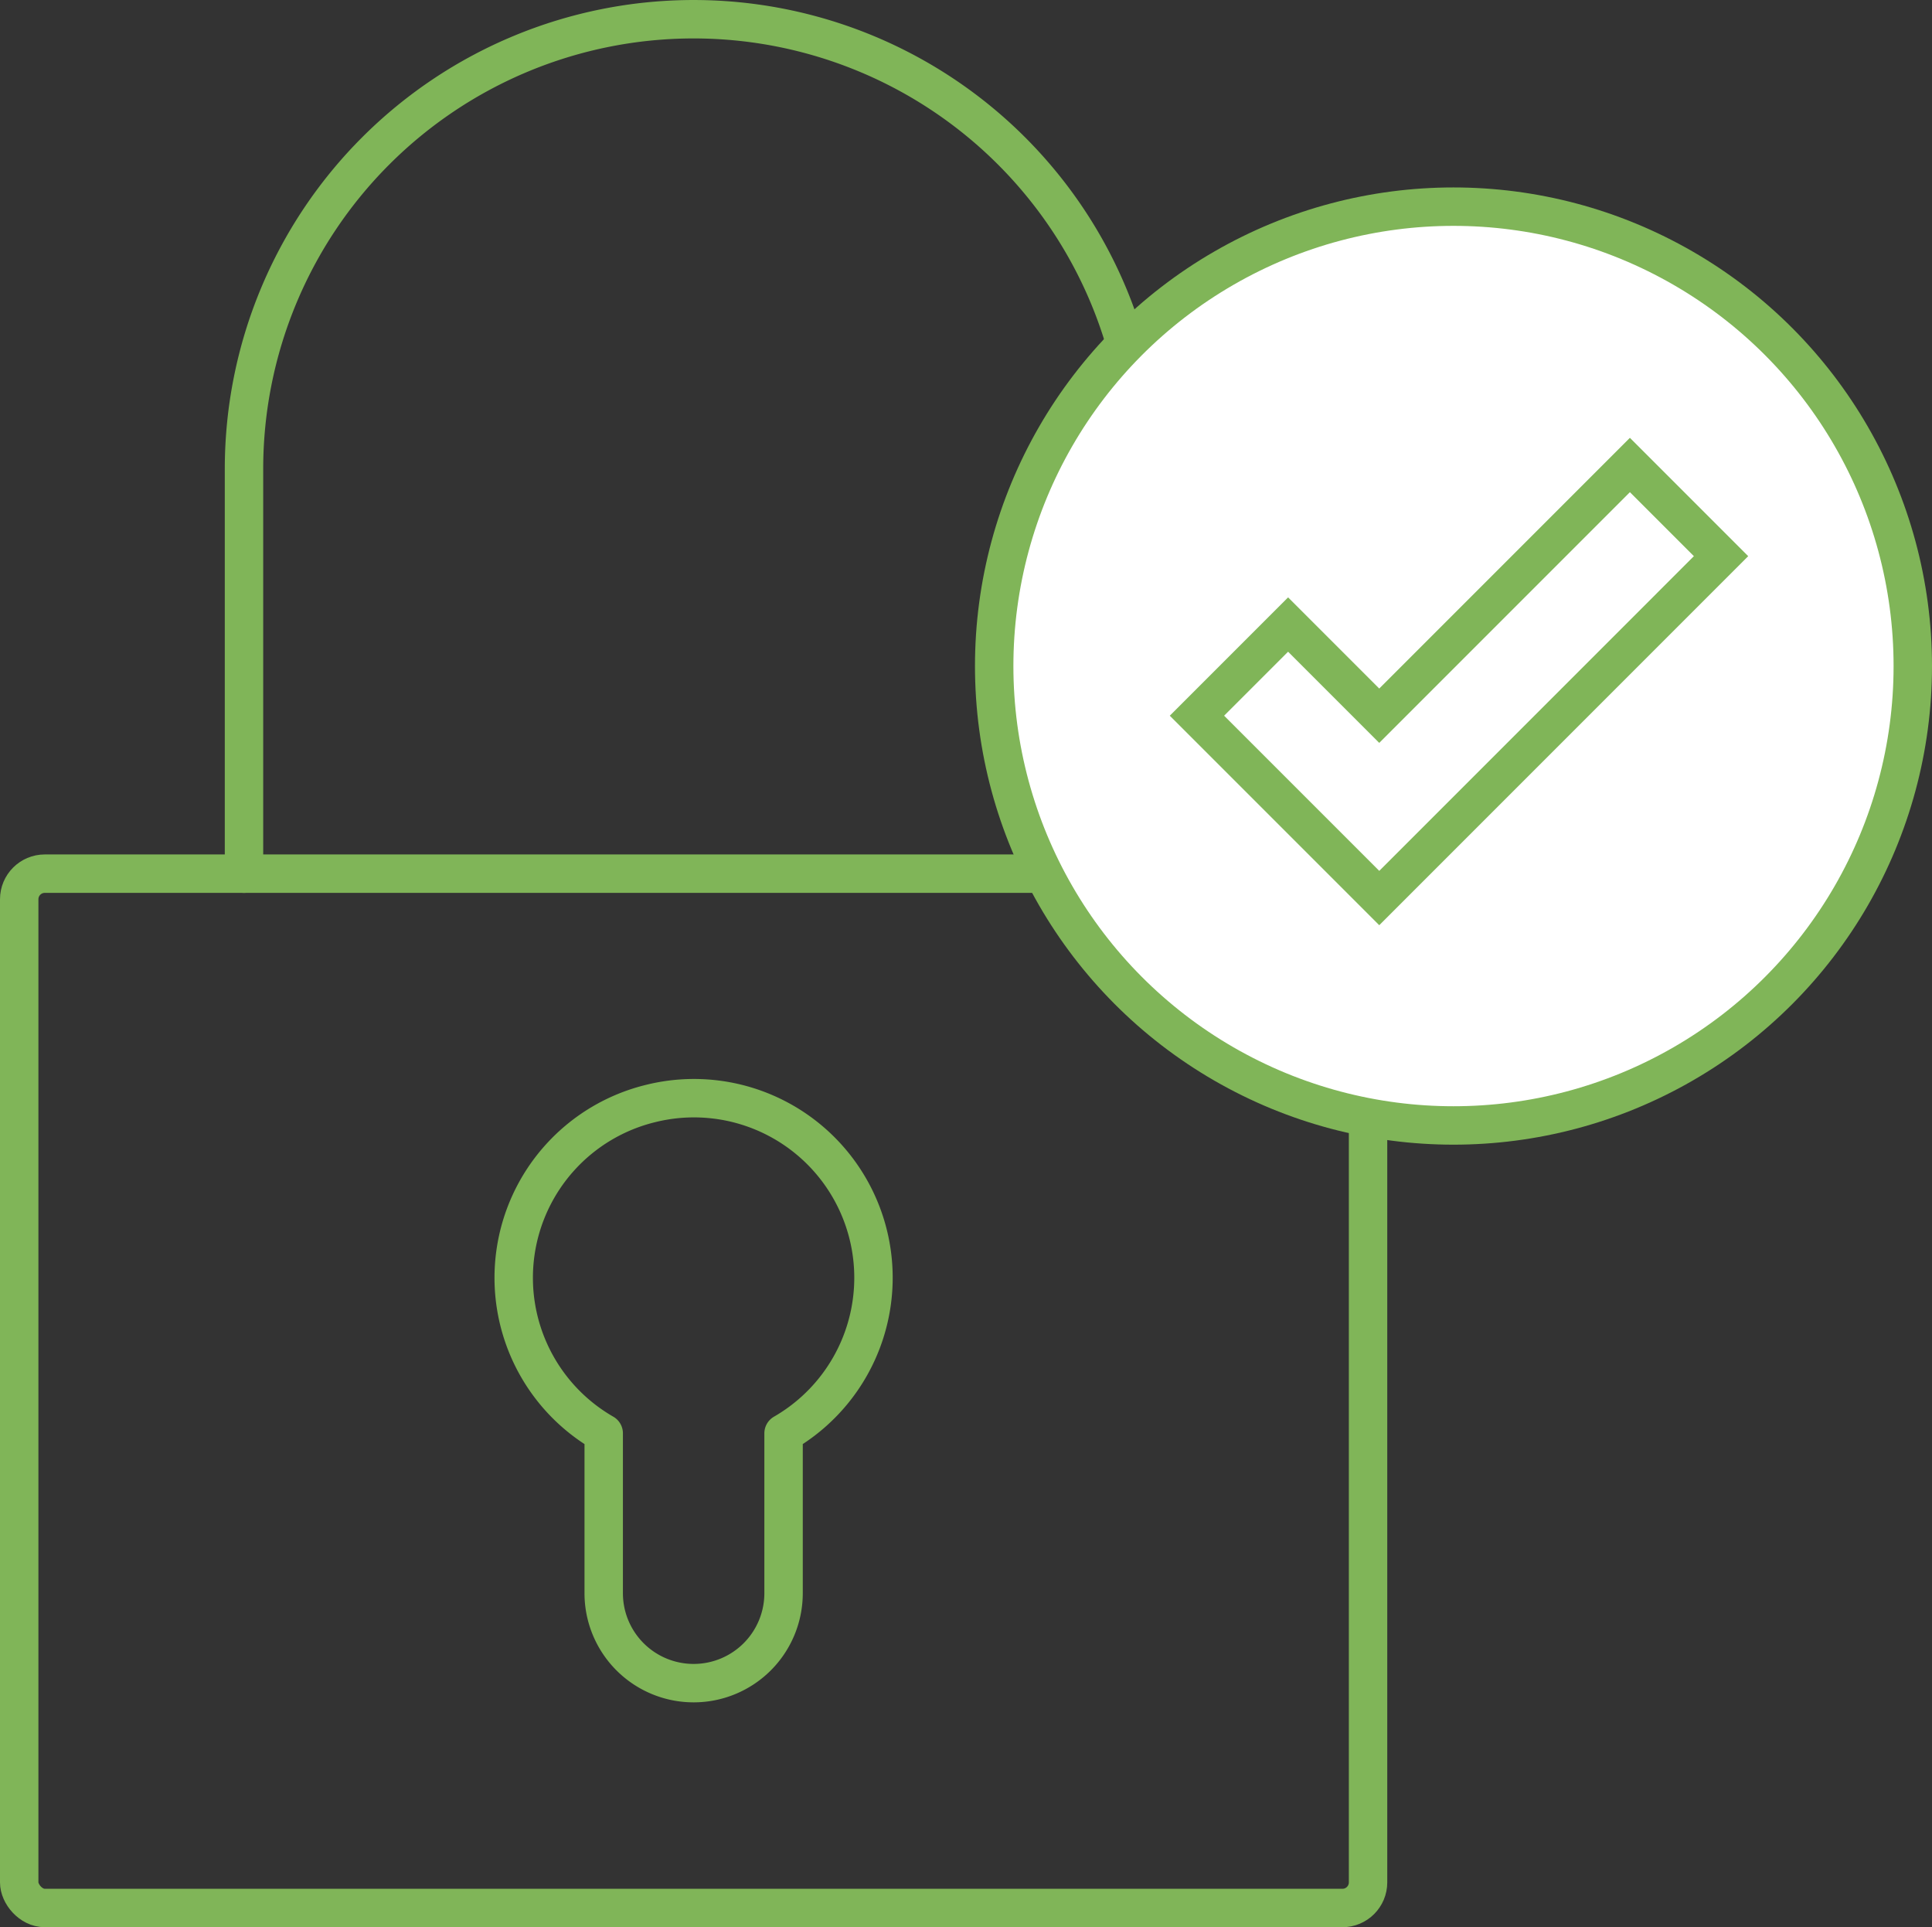 <svg xmlns="http://www.w3.org/2000/svg" width="150.878" height="150.472" viewBox="0 0 150.878 150.472"><rect x="0" y="0" width="150.878" height="150.472" fill="#333333" stroke="none"/><g id="Group_456" data-name="Group 456" transform="translate(1.5 1.5)"><g id="Group_455" data-name="Group 455" transform="translate(0 0)"><rect id="Rectangle_93" data-name="Rectangle 93" width="105.337" height="80.759" rx="2" transform="translate(0 66.713)" fill="none" stroke="#80b558" stroke-linecap="round" stroke-linejoin="round" stroke-width="3"></rect><path id="Path_2220" data-name="Path 2220" d="M1765.573,412.254v-31.6a35.113,35.113,0,0,1,35.113-35.113h0a35.112,35.112,0,0,1,35.112,35.113v31.6" transform="translate(-1748.018 -345.54)" fill="none" stroke="#80b558" stroke-linecap="round" stroke-linejoin="round" stroke-width="3"></path><path id="Path_2221" data-name="Path 2221" d="M1789.436,398.676a14.006,14.006,0,0,0-3.654,25.75v12.483a7.023,7.023,0,0,0,7.022,7.022h0a7.023,7.023,0,0,0,7.024-7.022V424.426a14.019,14.019,0,0,0-10.391-25.75Z" transform="translate(-1740.136 -314.015)" fill="none" stroke="#80b558" stroke-linecap="round" stroke-linejoin="round" stroke-width="3"></path></g><ellipse id="Ellipse_27" data-name="Ellipse 27" cx="35.869" cy="35.869" rx="35.869" ry="35.869" transform="translate(76.14 14.635)" fill="#fff" stroke="#80b558" stroke-linecap="round" stroke-miterlimit="10" stroke-width="3"></ellipse><path id="Path_2222" data-name="Path 2222" d="M1833.689,387.493l-14.237-14.236,7.118-7.118,7.118,7.118,19.575-19.575,7.118,7.118Z" transform="translate(-1727.477 -318.876)" fill="#fff" stroke="#80b558" stroke-linecap="round" stroke-miterlimit="10" stroke-width="3"></path></g></svg>